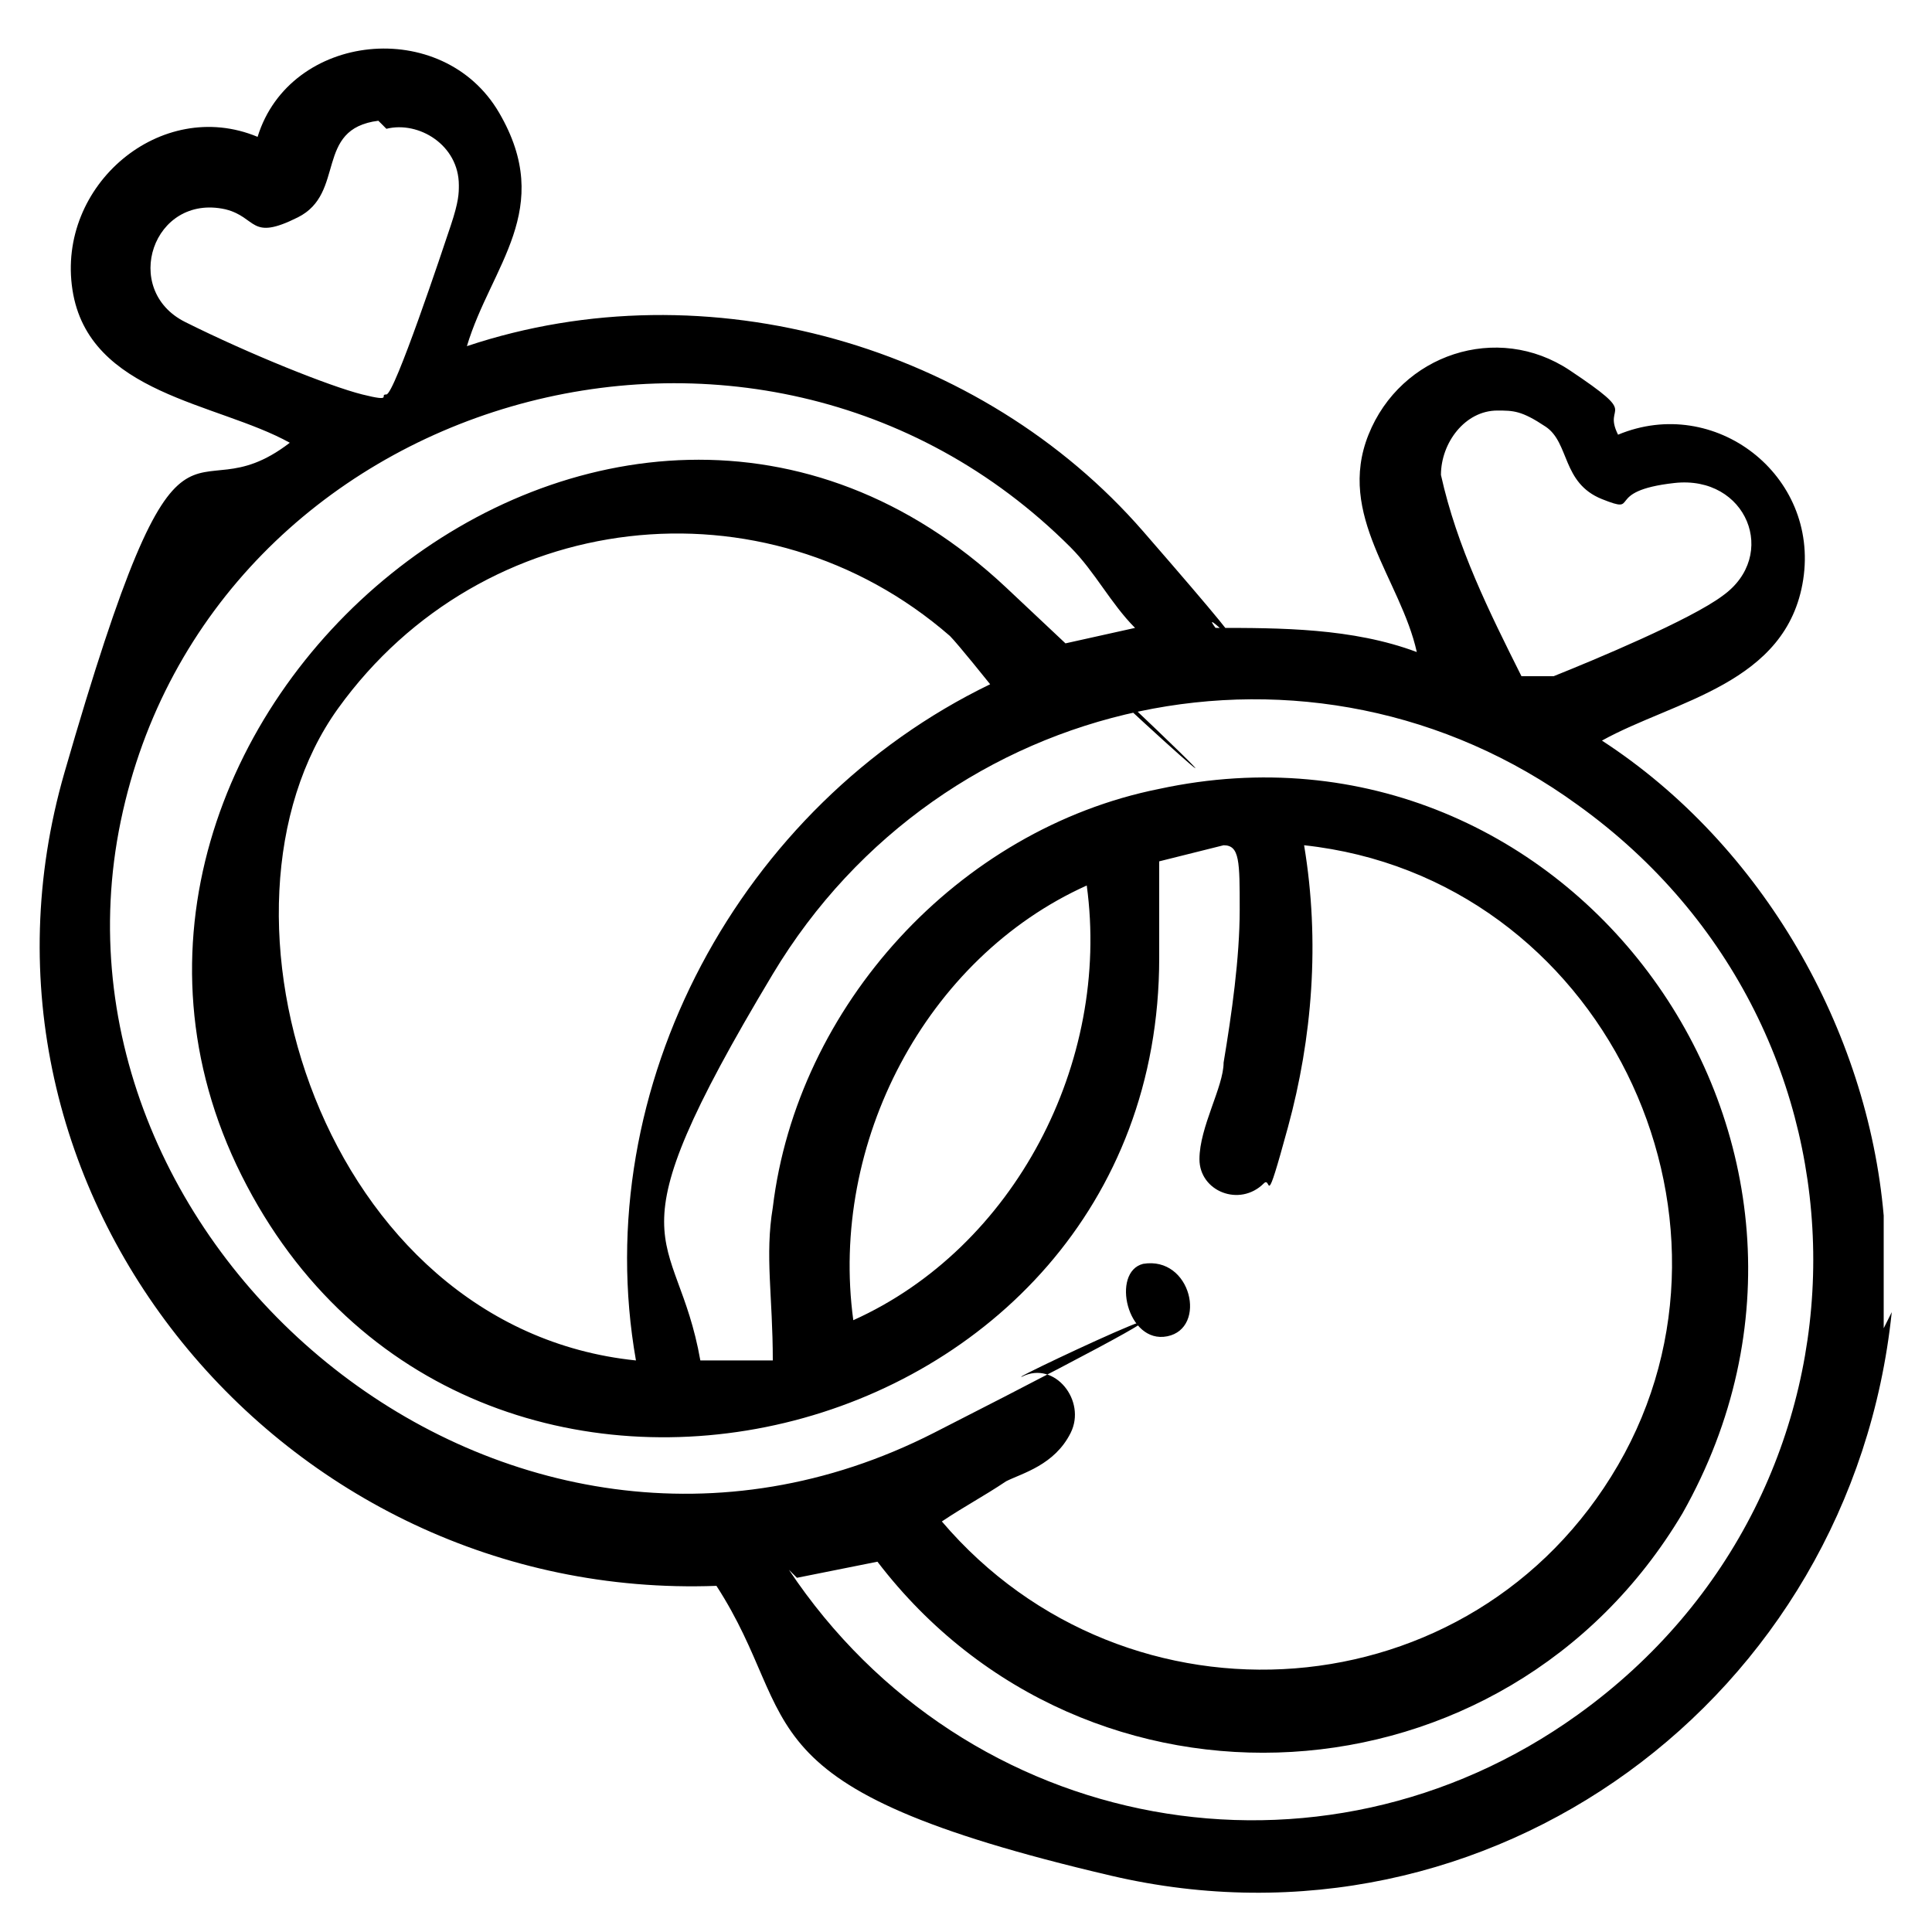 <?xml version="1.0" encoding="UTF-8"?> <svg xmlns="http://www.w3.org/2000/svg" id="katman_1" version="1.1" viewBox="0 0 24 24"><path d="M23.5,16.3c-.5,4.8-5,8.1-9.7,7s-3.8-1.9-4.9-3.6C3.5,19.9-.7,14.8.8,9.6s1.5-3.1,2.8-4.1c-.9-.5-2.5-.6-2.7-1.9S2,1.2,3.2,1.7c.4-1.3,2.3-1.5,3-.3s-.1,1.9-.4,2.9c3-1,6.4,0,8.4,2.3s.6.8.9,1.2c.8,0,1.7,0,2.5.3-.2-.9-1-1.7-.6-2.7s1.6-1.4,2.5-.8.4.4.6.8c1.2-.5,2.5.5,2.3,1.8s-1.6,1.5-2.5,2h0c2,1.3,3.3,3.6,3.5,5.9h0v1.4ZM4.7,1.5c-.8.1-.4.9-1,1.2s-.5,0-.9-.1c-.9-.2-1.3,1-.5,1.4s1.8.8,2.2.9.2,0,.3,0,.7-1.8.8-2.1.1-.4.1-.5c0-.5-.5-.8-.9-.7ZM13.3,6.8c-3.9-3.9-10.7-1.9-11.8,3.4s4.8,10.3,10.1,7.6.8-.6,1.1-.7c.4-.2.8.3.6.7s-.6.5-.8.6c-.3.2-.5.3-.8.5,2.3,2.7,6.6,2.4,8.4-.7s-.2-7.3-3.9-7.7c.2,1.2.1,2.4-.2,3.5s-.2.6-.3.7c-.3.3-.8.1-.8-.3s.3-.9.3-1.2c.1-.6.2-1.3.2-1.9s0-.8-.2-.8l-.8.2c0,0,0,1,0,1.2,0,6.2-8.6,8.3-11.4,2.7S7.6,2.7,12.5,7.3s.6.7.7.7l.9-.2c-.3-.3-.5-.7-.8-1ZM18.6,5.1c-.4,0-.7.4-.7.8.2.9.6,1.7,1,2.5.1,0,.2,0,.4,0,.5-.2,1.7-.7,2.1-1,.7-.5.3-1.5-.6-1.4s-.4.4-.9.2-.4-.7-.7-.9-.4-.2-.6-.2ZM12.3,8.5c0,0-.4-.5-.5-.6-2.3-2-5.8-1.6-7.6.9s-.2,7.7,3.7,8.1c-.6-3.4,1.3-6.9,4.4-8.4ZM9.8,19.5c2.2,3.3,6.6,4.1,9.8,1.8,3.9-2.8,3.9-8.5,0-11.3-3.3-2.4-7.9-1.4-10,2.1s-1.2,3.1-.9,4.8h.9c0-.8-.1-1.3,0-1.9.3-2.5,2.3-4.7,4.8-5.2,5.1-1.1,9.1,4.4,6.5,9-2.2,3.7-7.4,4-10,.6l-1,.2ZM10.6,16.4c2-.9,3.2-3.2,2.9-5.4-2,.9-3.2,3.2-2.9,5.4Z"></path><path d="M14.2,15.7c.6-.1.8.8.3.9s-.7-.8-.3-.9Z"></path></svg> 